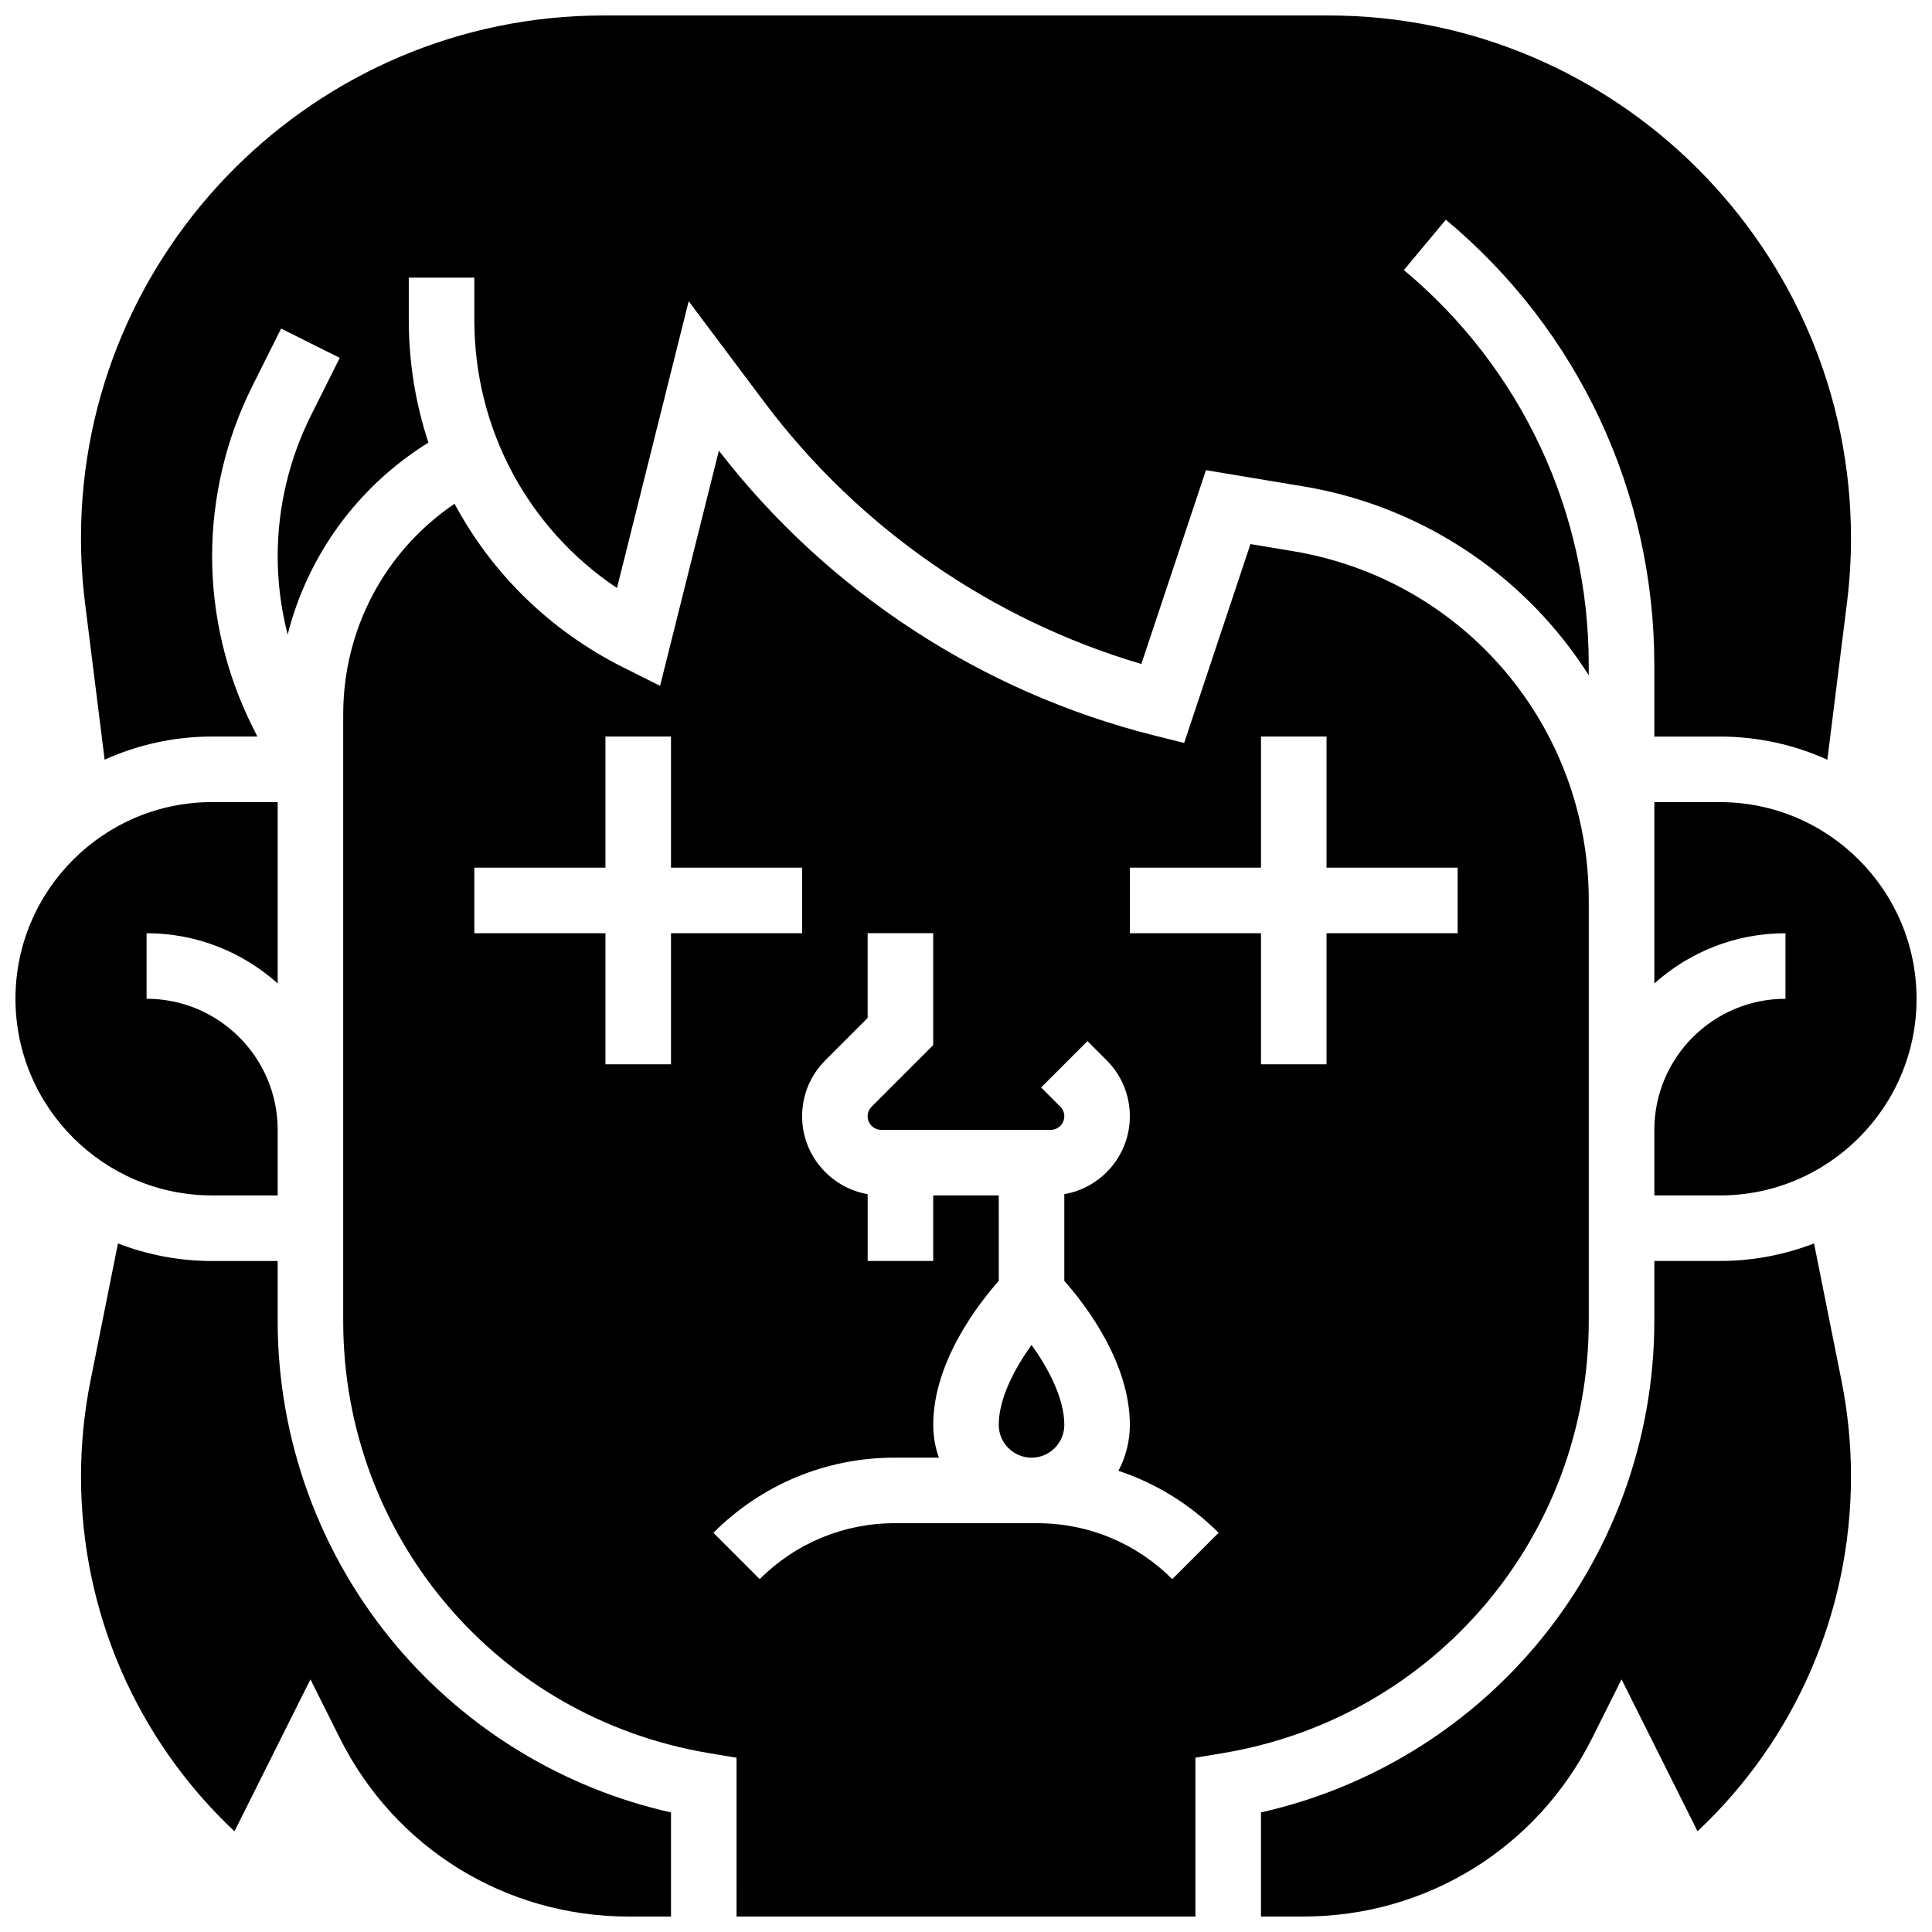 <?xml version="1.0" encoding="UTF-8"?>
<!-- Uploaded to: ICON Repo, www.iconrepo.com, Generator: ICON Repo Mixer Tools -->
<svg width="800px" height="800px" version="1.1" viewBox="144 144 512 512" xmlns="http://www.w3.org/2000/svg">
 <defs>
  <clipPath id="f">
   <path d="m148.09 356h69.906v105h-69.906z"/>
  </clipPath>
  <clipPath id="e">
   <path d="m165 473h157v178.9h-157z"/>
  </clipPath>
  <clipPath id="d">
   <path d="m165 148.09h470v197.91h-470z"/>
  </clipPath>
  <clipPath id="c">
   <path d="m478 473h157v178.9h-157z"/>
  </clipPath>
  <clipPath id="b">
   <path d="m582 356h69.902v105h-69.902z"/>
  </clipPath>
  <clipPath id="a">
   <path d="m234 263h332v388.9h-332z"/>
  </clipPath>
 </defs>
 <g clip-path="url(#f)">
  <path d="m217.59 460.8v-17.371c0-19.16-15.586-34.746-34.746-34.746v-17.371c13.34 0 25.516 5.043 34.746 13.312v-48.062h-17.375c-28.738 0-52.117 23.379-52.117 52.117 0 28.738 23.379 52.117 52.117 52.117z"/>
 </g>
 <g clip-path="url(#e)">
  <path d="m249.21 580.36c-20.395-24.07-31.621-54.699-31.621-86.246v-15.934h-17.375c-8.797 0-17.203-1.66-24.957-4.652l-7.281 36.41c-1.664 8.316-2.508 16.832-2.508 25.316 0 35.844 14.73 69.707 40.672 94.062l20.133-40.266 7.769 15.539c14.594 29.188 43.93 47.316 76.559 47.316h11.223v-27.594c-28.254-6.34-53.82-21.766-72.613-43.953z"/>
 </g>
 <g clip-path="url(#d)">
  <path d="m171.73 345.32c8.699-3.926 18.336-6.129 28.48-6.129h12.004l-1.375-2.75c-6.953-13.91-10.629-29.48-10.629-45.027s3.676-31.117 10.629-45.023l7.66-15.32 15.539 7.769-7.66 15.32c-5.754 11.508-8.793 24.391-8.793 37.254 0 6.984 0.902 13.973 2.644 20.742 5.344-21.004 18.555-39.215 37.301-50.863-3.394-10.285-5.199-21.223-5.199-32.492v-11.219h17.371v11.219c0 28.922 14.242 55.258 37.805 71.031l19-76.004 20.09 26.789c24.91 33.215 60.148 57.625 99.875 69.348l17.121-51.367 25.875 4.312c25.941 4.324 49.586 17.758 66.582 37.82 3.289 3.879 6.281 7.973 8.984 12.227v-2.789c0-40.527-17.855-78.652-48.992-104.6l11.121-13.344c35.113 29.258 55.25 72.246 55.25 117.95v19.023h17.371c10.148 0 19.785 2.203 28.484 6.129l5.195-41.547c0.711-5.676 1.07-11.457 1.07-17.18-0.004-76.371-62.137-138.5-138.51-138.5h-192.06c-76.371 0-138.5 62.133-138.5 138.5 0 5.723 0.359 11.5 1.07 17.18z"/>
 </g>
 <path d="m408.68 521.61c0 4.789 3.898 8.688 8.688 8.688 4.789 0 8.688-3.898 8.688-8.688 0-7.203-4.43-15.254-8.688-21.188-4.258 5.93-8.688 13.98-8.688 21.188z"/>
 <g clip-path="url(#c)">
  <path d="m624.74 473.52c-7.754 2.992-16.164 4.652-24.957 4.652h-17.371v15.934c0 31.547-11.23 62.176-31.621 86.246-18.793 22.188-44.363 37.609-72.617 43.949v27.598h11.219c32.629 0 61.965-18.129 76.559-47.316l7.773-15.539 20.133 40.266c25.941-24.355 40.672-58.219 40.672-94.062 0-8.484-0.844-17-2.508-25.316z"/>
 </g>
 <g clip-path="url(#b)">
  <path d="m599.79 356.57h-17.371v48.059c9.227-8.273 21.406-13.312 34.746-13.312v17.371c-19.16 0-34.746 15.586-34.746 34.746v17.371h17.371c28.738 0 52.117-23.379 52.117-52.117 0-28.738-23.379-52.117-52.117-52.117z"/>
 </g>
 <g clip-path="url(#a)">
  <path d="m565.04 494.11v-111.48c0-46.066-32.98-85.004-78.422-92.574l-11.234-1.871-17.57 52.707-7.805-1.953c-45.773-11.441-86.672-38.207-115.5-75.504l-15.582 62.316-9.684-4.844c-19.535-9.77-34.945-25.031-44.781-43.406-18.391 12.465-29.508 33.137-29.508 55.832v160.79c0 56.969 40.785 105.11 96.977 114.48l7.258 1.211 0.004 42.098h121.61v-42.105l7.258-1.211c56.191-9.363 96.977-57.508 96.977-114.48zm-243.22-102.8v34.746h-17.371v-34.746h-34.746v-17.371h34.746v-34.746h17.371v34.746h34.746v17.371zm132.84 171.18c-9.562-9.562-22.273-14.828-35.797-14.828h-37.727c-13.523 0-26.238 5.266-35.797 14.828l-12.285-12.285c12.84-12.844 29.914-19.918 48.082-19.918h11.672c-0.965-2.719-1.492-5.641-1.492-8.688 0-16.613 11.875-31.953 17.371-38.16l-0.004-22.641h-17.371v17.371h-17.371v-17.703c-9.852-1.715-17.371-10.305-17.371-20.641 0-5.602 2.18-10.867 6.141-14.828l11.227-11.23v-22.461h17.371v29.656l-16.32 16.32c-0.68 0.68-1.055 1.582-1.055 2.543 0 1.984 1.613 3.598 3.598 3.598h44.922c1.984 0 3.598-1.613 3.598-3.598 0-0.961-0.375-1.867-1.055-2.543l-5.09-5.09 12.285-12.285 5.09 5.09c3.961 3.961 6.141 9.227 6.141 14.828 0 10.336-7.519 18.926-17.371 20.641v22.977c5.496 6.211 17.371 21.547 17.371 38.16 0 4.394-1.098 8.539-3.027 12.172 9.891 3.293 18.957 8.848 26.543 16.43zm75.633-171.18h-34.746v34.746h-17.371v-34.746h-34.746v-17.371h34.746v-34.746h17.371v34.746h34.746z"/>
 </g>
</svg>